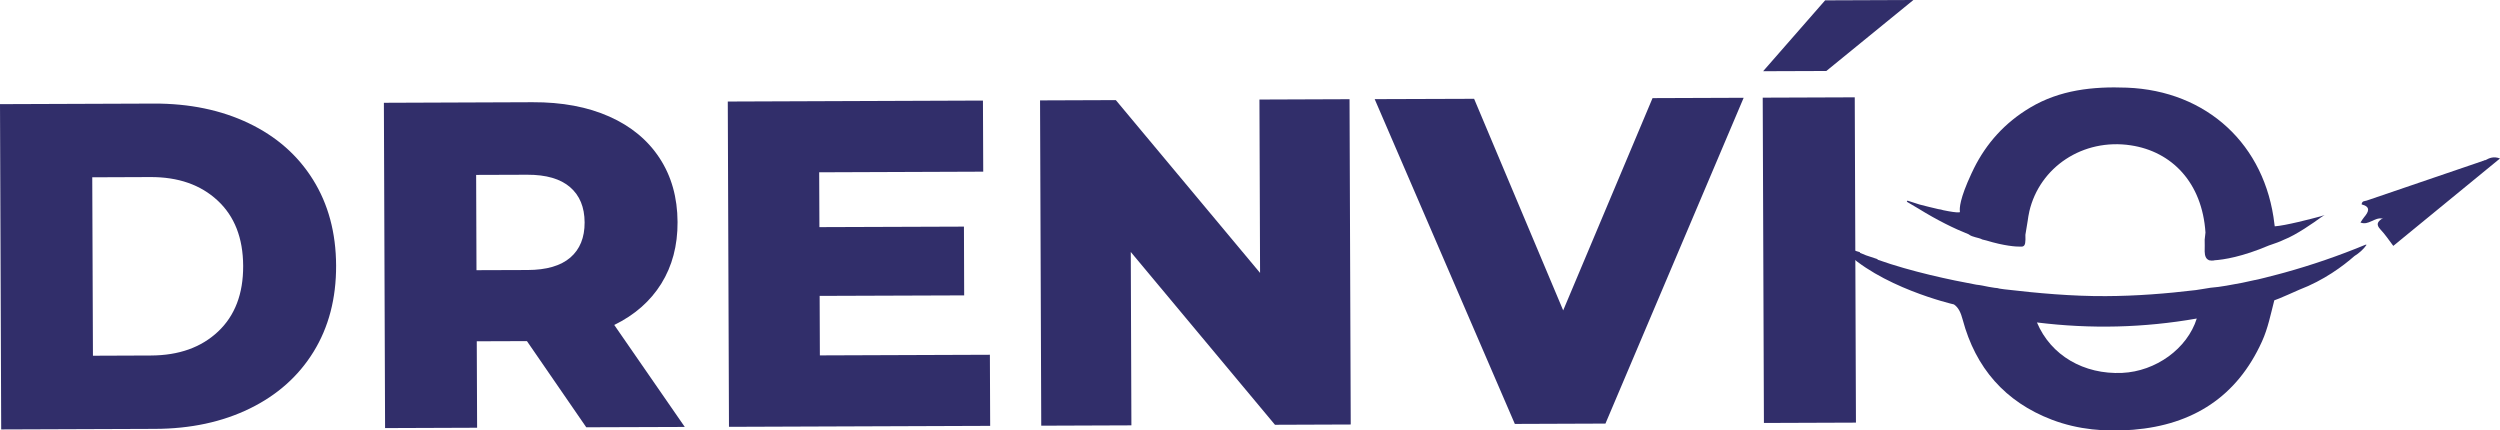 <!-- Generator: Adobe Illustrator 28.3.0, SVG Export Plug-In . SVG Version: 6.00 Build 0)  -->
<svg xmlns="http://www.w3.org/2000/svg" xmlns:xlink="http://www.w3.org/1999/xlink" version="1.1" id="Layer_1" x="0px" y="0px" viewBox="0 0 439.52 75.68" style="enable-background:new 0 0 439.52 75.68;" xml:space="preserve">
<style type="text/css">
	.st0{fill:#312E6A;}
</style>
<g>
	<g>
		<path class="st0" d="M0,18.31l27.04-0.1c6.26-0.02,11.82,1.13,16.68,3.45c4.86,2.32,8.63,5.63,11.31,9.93    c2.68,4.29,4.04,9.33,4.06,15.1c0.02,5.77-1.3,10.82-3.95,15.13c-2.65,4.31-6.4,7.65-11.24,10.01    c-4.84,2.36-10.39,3.55-16.65,3.57l-27.04,0.1L0,18.31z M26.55,62.5c4.9-0.02,8.83-1.42,11.79-4.21    c2.96-2.79,4.43-6.63,4.41-11.54c-0.02-4.9-1.52-8.74-4.5-11.5c-2.98-2.77-6.92-4.14-11.82-4.12l-10.21,0.04l0.12,31.37    L26.55,62.5z"/>
		<path class="st0" d="M92.64,59.97L83.82,60l0.06,15.2L67.7,75.26l-0.21-57.19l26.14-0.1c5.17-0.02,9.67,0.82,13.49,2.52    c3.82,1.7,6.77,4.14,8.85,7.32c2.08,3.18,3.13,6.92,3.15,11.22c0.02,4.14-0.94,7.75-2.86,10.84c-1.92,3.08-4.68,5.51-8.27,7.26    l12.4,17.93l-17.32,0.06L92.64,59.97z M100.22,32.9c-1.69-1.46-4.2-2.19-7.52-2.18l-8.99,0.03l0.06,16.75l8.99-0.03    c3.32-0.01,5.83-0.74,7.51-2.19c1.68-1.45,2.52-3.51,2.51-6.18C102.77,36.43,101.92,34.36,100.22,32.9z"/>
		<path class="st0" d="M174.03,62.37l0.05,12.5l-45.92,0.17l-0.21-57.19l44.86-0.17l0.05,12.5l-28.84,0.11l0.04,9.64l25.41-0.09    l0.04,12.09l-25.41,0.09l0.04,10.46L174.03,62.37z"/>
		<path class="st0" d="M237.26,17.44l0.21,57.19l-13.32,0.05L198.8,44.3l0.11,30.48l-15.85,0.06l-0.21-57.19l13.32-0.05l25.36,30.38    l-0.11-30.48L237.26,17.44z"/>
		<path class="st0" d="M306.55,17.19l-24.3,57.28l-15.93,0.06l-24.64-57.1l17.48-0.06l15.66,37.2l15.71-37.32L306.55,17.19z"/>
		<path class="st0" d="M309.9,17.17l16.18-0.06l0.21,57.19l-16.18,0.06L309.9,17.17z M320.87,0.06L336.39,0l-15.31,12.48    l-11.11,0.04L320.87,0.06z"/>
	</g>
	<path class="st0" d="M420.76,43.23c-0.74-0.97-1.41-2-2.25-2.88c-0.84-0.88-0.51-1.39,0.3-1.92c1.73-1.58,3.96-2.3,5.93-3.46   c4.02-2.36,8.06-4.7,12.21-6.82c0.71-0.36,1.42-0.72,2.57-0.29C433.26,32.98,427.01,38.11,420.76,43.23z"/>
	<path class="st0" d="M416.06,35.27c-0.31,0.11-0.8,0.01-0.87,0.66c1.65,0.43,1.25,1.3,0.43,2.27c-0.24,0.28-0.42,0.61-0.63,0.92   c1.42,0.57,2.46-0.95,3.82-0.7c4.8-1.86,9.01-4.84,13.5-7.28c1.61-0.88,3.43-1.49,4.65-3C429.99,30.52,423.02,32.89,416.06,35.27z"/>
	<path class="st0" d="M416.02,42.97"/>
	<path class="st0" d="M416.09,43.01c-0.06,0.03-0.13,0.06-0.19,0.09c0.08-0.08,0.11-0.13,0.11-0.13c-4.87,2.02-9.66,3.65-14.36,4.95   l0,0c0,0-0.11,0.03-0.29,0.08c-0.29,0.08-0.57,0.15-0.86,0.23c-1.38,0.36-3.56,0.93-4.08,1.01l0.01-0.01   c-0.75,0.17-1.5,0.34-2.25,0.49c-1.85,0.33-3.69,0.73-5.57,0.87c-0.85,0.16-1.72,0.26-2.57,0.41c-5.26,0.63-10.52,1.04-15.83,1.06   c-5.98,0.03-11.91-0.51-17.84-1.2c-0.06-0.01-0.36-0.05-0.84-0.12c-0.12-0.04-0.25-0.07-0.37-0.09c-0.16-0.01-0.32-0.03-0.48-0.05   c-0.31-0.05-0.66-0.11-1.05-0.17c-0.72-0.14-1.44-0.31-2.17-0.38c-4.54-0.83-11.43-2.29-17.29-4.37c-0.06-0.05-0.11-0.1-0.17-0.15   c-0.64-0.21-1.29-0.43-1.93-0.64c-0.36-0.14-0.71-0.29-1.06-0.44c-0.01-0.04-0.03-0.08-0.04-0.12c-0.24-0.07-0.49-0.14-0.73-0.22   c-0.45-0.21-0.89-0.42-1.31-0.63c-0.03-0.02-0.06-0.04-0.09-0.06c-0.35-0.02-0.72-0.17-1.09,0.08c-0.05-0.02-0.07-0.03-0.07-0.03   c0.02,0.02,0.03,0.03,0.05,0.05c-0.01,0.01-0.02,0.01-0.03,0.02c0.04,0.03,0.08,0.05,0.12,0.08c6.5,6.84,19.49,9.86,19.7,9.9   c0.81,0.55,1.21,1.46,1.54,2.69c2.26,8.45,7.43,14.43,15.68,17.58c4.62,1.76,9.45,2.16,14.33,1.76   c10.46-0.87,18.21-5.8,22.61-15.53c1.05-2.31,1.53-4.79,2.16-7.22c0.5-0.12,4.38-1.86,4.38-1.86l0,0c4.35-1.66,7.7-4.16,9.7-5.92   C414.75,44.5,415.49,43.87,416.09,43.01z M324.96,43.49l0.53,0.32C325.31,43.72,325.13,43.61,324.96,43.49z M373.09,65.56   c-6.73,0.3-12.53-3.06-14.98-8.87c9.48,1.17,18.78,0.94,28.1-0.69C384.54,61.31,379,65.29,373.09,65.56z"/>
	<path class="st0" d="M408.58,37.87c0.04-0.03,0.07-0.05,0.07-0.05c-0.24,0.07-0.46,0.15-0.69,0.22c-1.74,0.47-6.2,1.63-8.04,1.75   c-0.02-0.1-0.04-0.22-0.05-0.34c-1.59-14.02-11.87-23.5-25.96-24.04c-5.95-0.23-11.76,0.39-16.98,3.5   c-4.49,2.67-7.72,6.31-9.91,10.71c0,0,0,0,0,0c-0.01,0.02-0.02,0.04-0.03,0.07c-0.13,0.27-0.26,0.54-0.39,0.81   c-2.09,4.48-2.12,6.16-2.03,6.69c0,0,0,0.01,0,0.01c0,0.03-0.01,0.06-0.03,0.09c-0.01,0.02-0.03,0.04-0.05,0.04c0,0,0,0,0,0   c-0.5,0.06-1.57-0.11-2.83-0.37c-0.28-0.09-0.57-0.16-0.87-0.19c-1.14-0.26-2.35-0.56-3.34-0.82c-0.7-0.23-1.41-0.45-2.11-0.68   c-0.02,0.03-0.03,0.07-0.05,0.1c-0.05-0.01-0.08-0.02-0.08-0.02c0.02,0.01,0.04,0.03,0.07,0.04c-0.01,0.03-0.02,0.05-0.04,0.08   c0.69,0.41,1.37,0.82,2.06,1.22c3.35,2.07,6.3,3.51,8.8,4.5c0.68,0.55,1.66,0.52,2.42,0.92c0.22,0.05,0.44,0.11,0.66,0.16   c3.18,0.97,5.26,1.11,6.06,1.09c0.15,0.01,0.27,0,0.37-0.03l0,0c0.48-0.15,0.51-0.76,0.47-2.05c0.12-0.82,0.27-1.7,0.4-2.43   c0.07-0.57,0.17-1.12,0.29-1.66c0-0.01,0-0.02,0-0.02c0,0,0,0,0,0c1.82-7.8,9.43-12.89,17.84-11.62   c7.23,1.09,12.55,6.56,13.13,15.33c-0.06,0.41-0.11,0.84-0.14,1.25c0.04,0.69-0.01,1.39,0,2.08c0.02,0.74,0.2,1.28,0.7,1.5l-0.01,0   c0.01,0.01,0.02,0.01,0.03,0.02c0.06,0.01,0.11,0.04,0.16,0.05c0.01,0,0.02,0,0.04,0c0.2,0.04,0.43,0.05,0.71,0.01   c0.03-0.01,0.05-0.02,0.08-0.03c1.6-0.1,4.91-0.61,9.62-2.62c0.09-0.03,0.18-0.06,0.27-0.09c0.79-0.27,1.59-0.54,2.34-0.91   c0,0,0,0,0,0c2.16-0.83,5.3-3.04,6.54-3.95c0.19-0.12,0.38-0.25,0.57-0.37C408.68,37.84,408.64,37.85,408.58,37.87z"/>
</g>
</svg>
